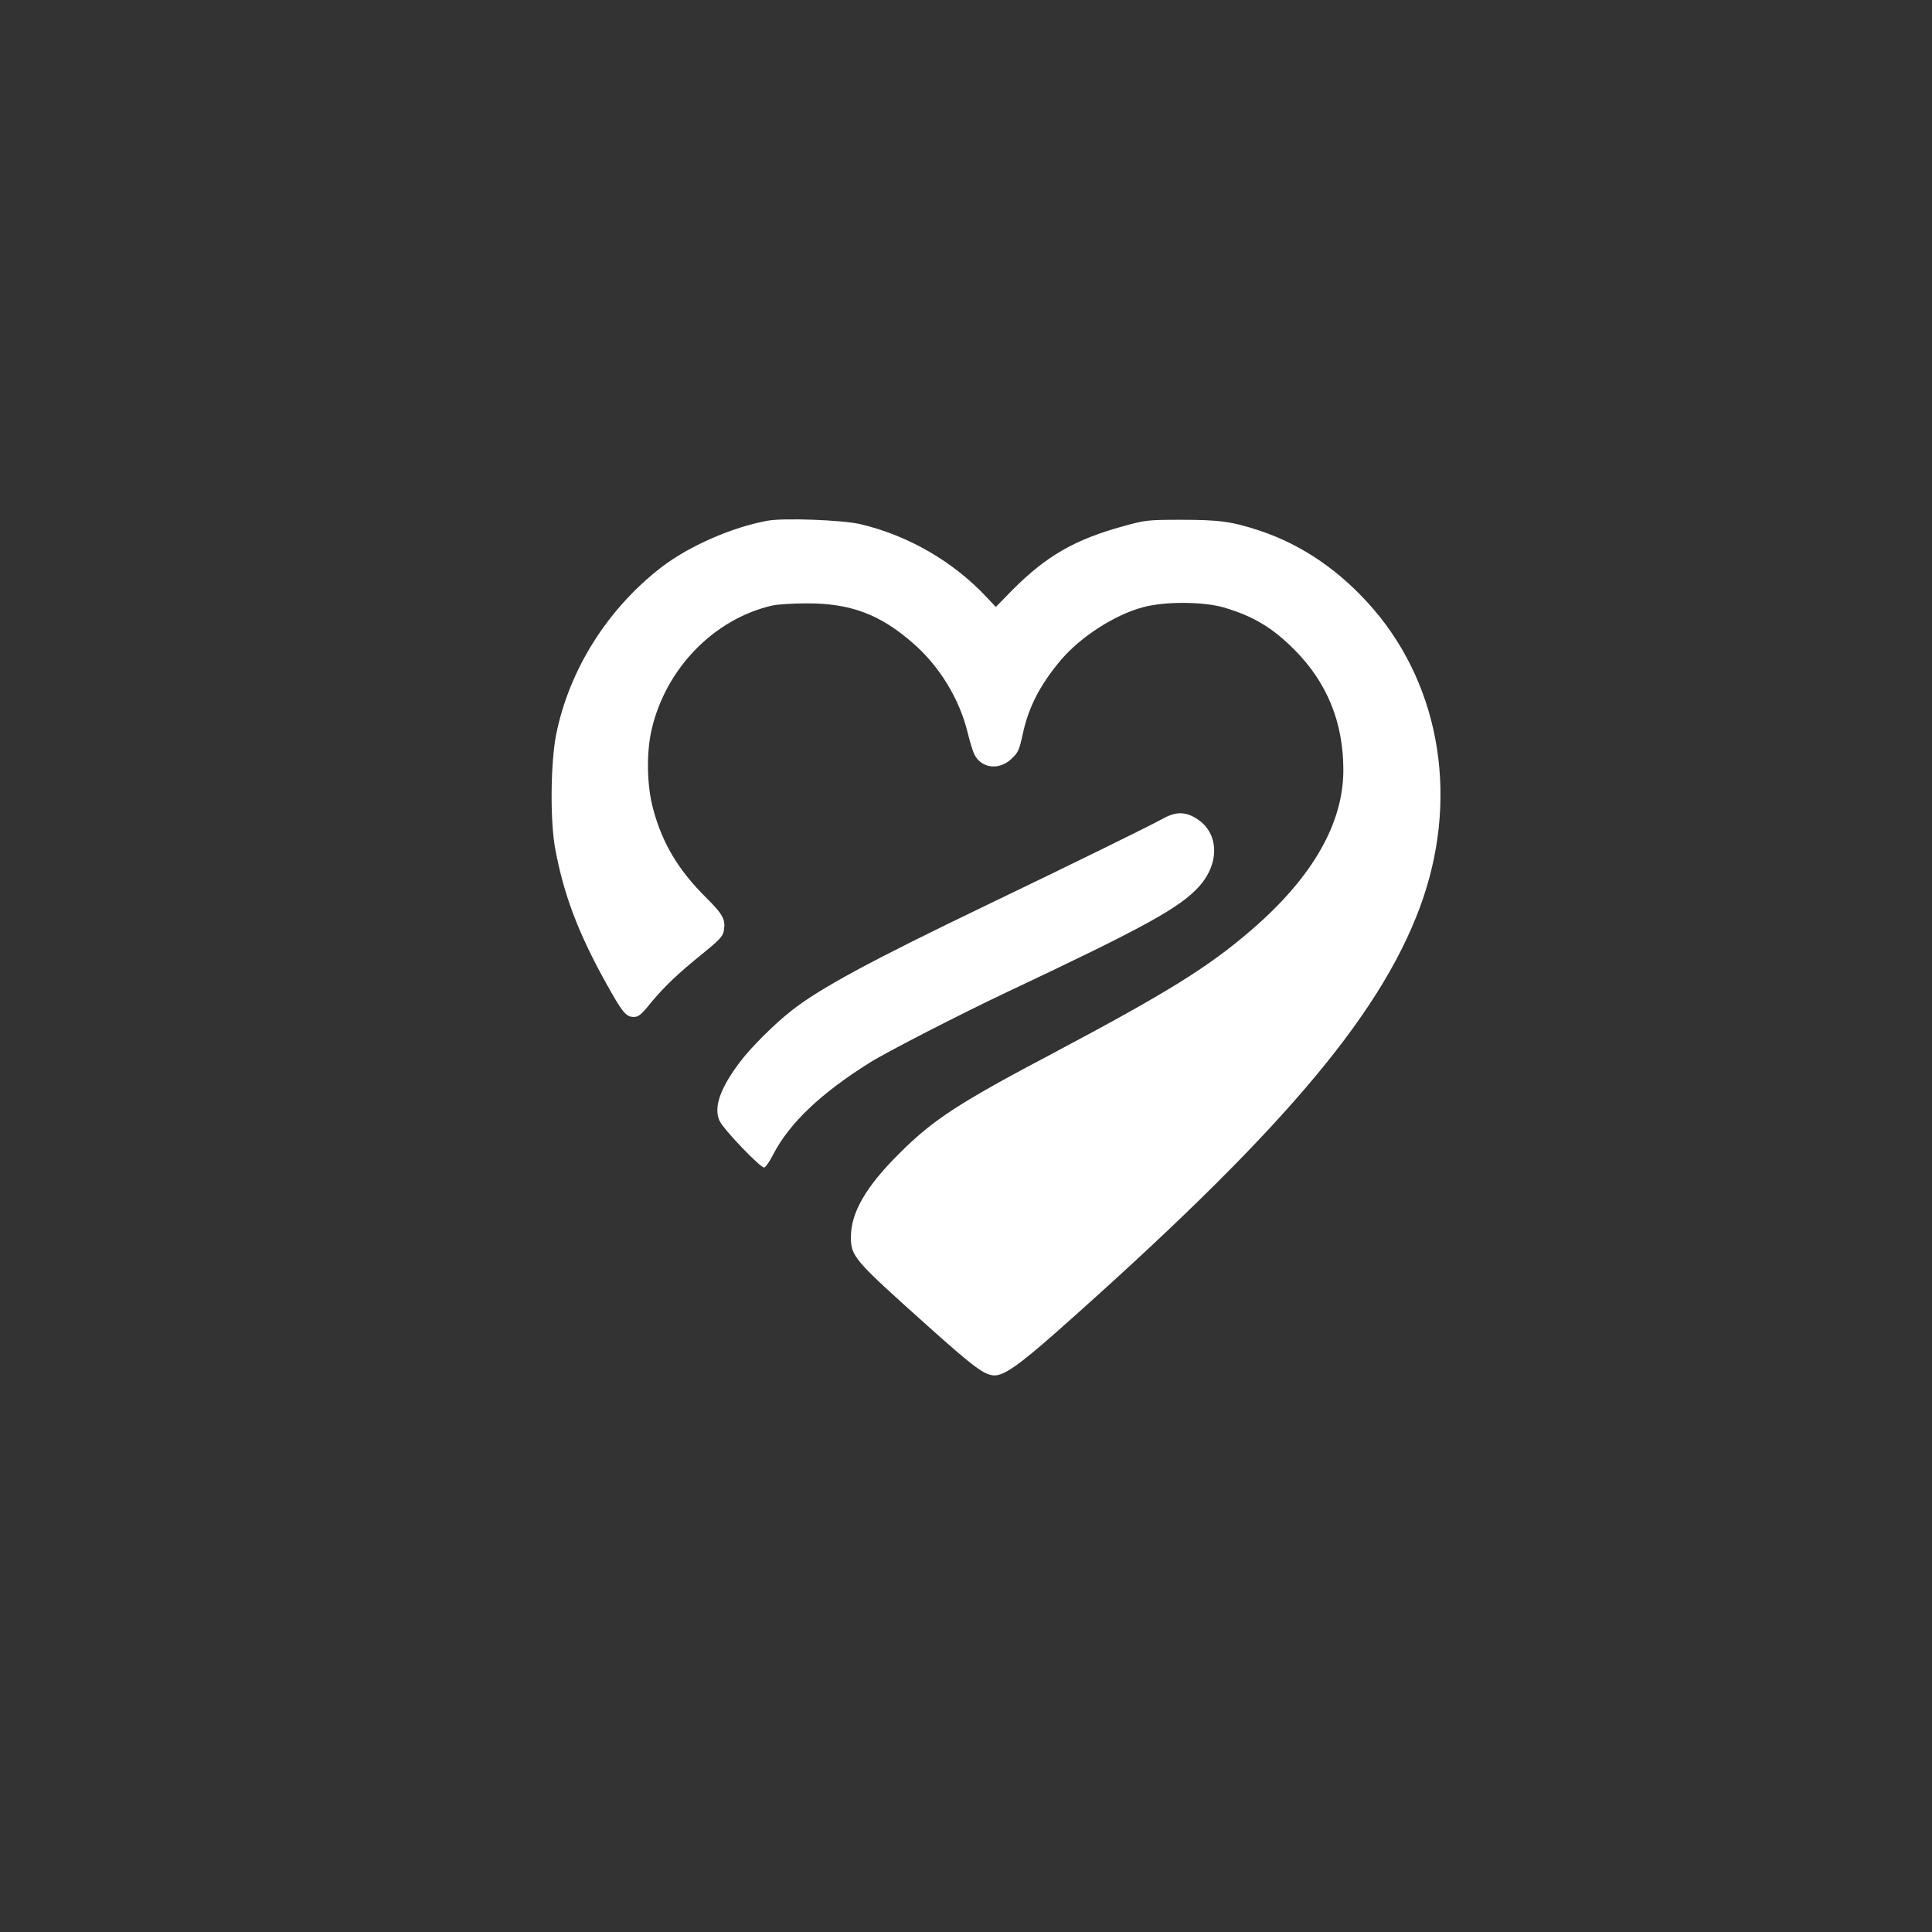 <?xml version="1.0" standalone="no"?>
<!DOCTYPE svg PUBLIC "-//W3C//DTD SVG 20010904//EN"
 "http://www.w3.org/TR/2001/REC-SVG-20010904/DTD/svg10.dtd">
<svg version="1.0" xmlns="http://www.w3.org/2000/svg"
 width="1024pt" height="1024pt" viewBox="0 0 1024 1024"
 preserveAspectRatio="xMidYMid meet">

<rect x="0" y="0" width="1024" height="1024" fill="#333333" stroke="none"/>

<g transform="translate(0,1024) scale(0.1,-0.1)"
fill="#ffffff" stroke="none">
<path d="M4068 7480 c-188 -34 -418 -135 -563 -247 -286 -221 -488 -543 -557
-885 -30 -150 -33 -461 -5 -608 44 -237 119 -438 260 -694 95 -172 114 -196
156 -196 25 0 40 12 89 73 73 88 145 157 279 265 84 68 103 88 109 116 11 62
-3 88 -92 177 -146 144 -232 286 -281 467 -35 124 -38 303 -9 426 75 324 332
587 641 657 28 6 109 11 180 11 232 1 390 -58 564 -211 141 -122 247 -297 290
-475 12 -49 28 -101 36 -116 38 -73 130 -84 196 -22 36 34 41 46 60 132 30
142 93 263 203 393 105 123 284 238 432 278 115 32 318 31 428 0 155 -45 260
-107 376 -224 174 -174 260 -386 260 -638 0 -283 -163 -568 -485 -846 -227
-197 -448 -334 -1055 -656 -502 -265 -635 -352 -815 -532 -175 -174 -255 -312
-255 -441 0 -104 15 -121 413 -477 242 -217 296 -256 348 -257 51 0 129 54
324 226 1173 1038 1711 1665 1930 2253 209 561 116 1161 -245 1582 -172 200
-376 341 -605 417 -146 48 -213 57 -415 57 -178 0 -190 -2 -303 -33 -262 -72
-410 -158 -591 -339 l-88 -90 -47 50 c-178 191 -417 329 -671 389 -95 22 -408
34 -492 18z"/>
<path d="M6160 5899 c-75 -41 -464 -232 -930 -456 -620 -298 -886 -442 -1038
-562 -92 -73 -213 -194 -271 -271 -105 -139 -140 -242 -107 -311 23 -48 220
-253 237 -247 8 3 29 33 47 69 86 166 252 324 512 487 91 57 484 259 730 375
727 343 912 445 1014 557 115 127 107 292 -18 365 -58 34 -107 33 -176 -6z"/>
</g>
</svg>
